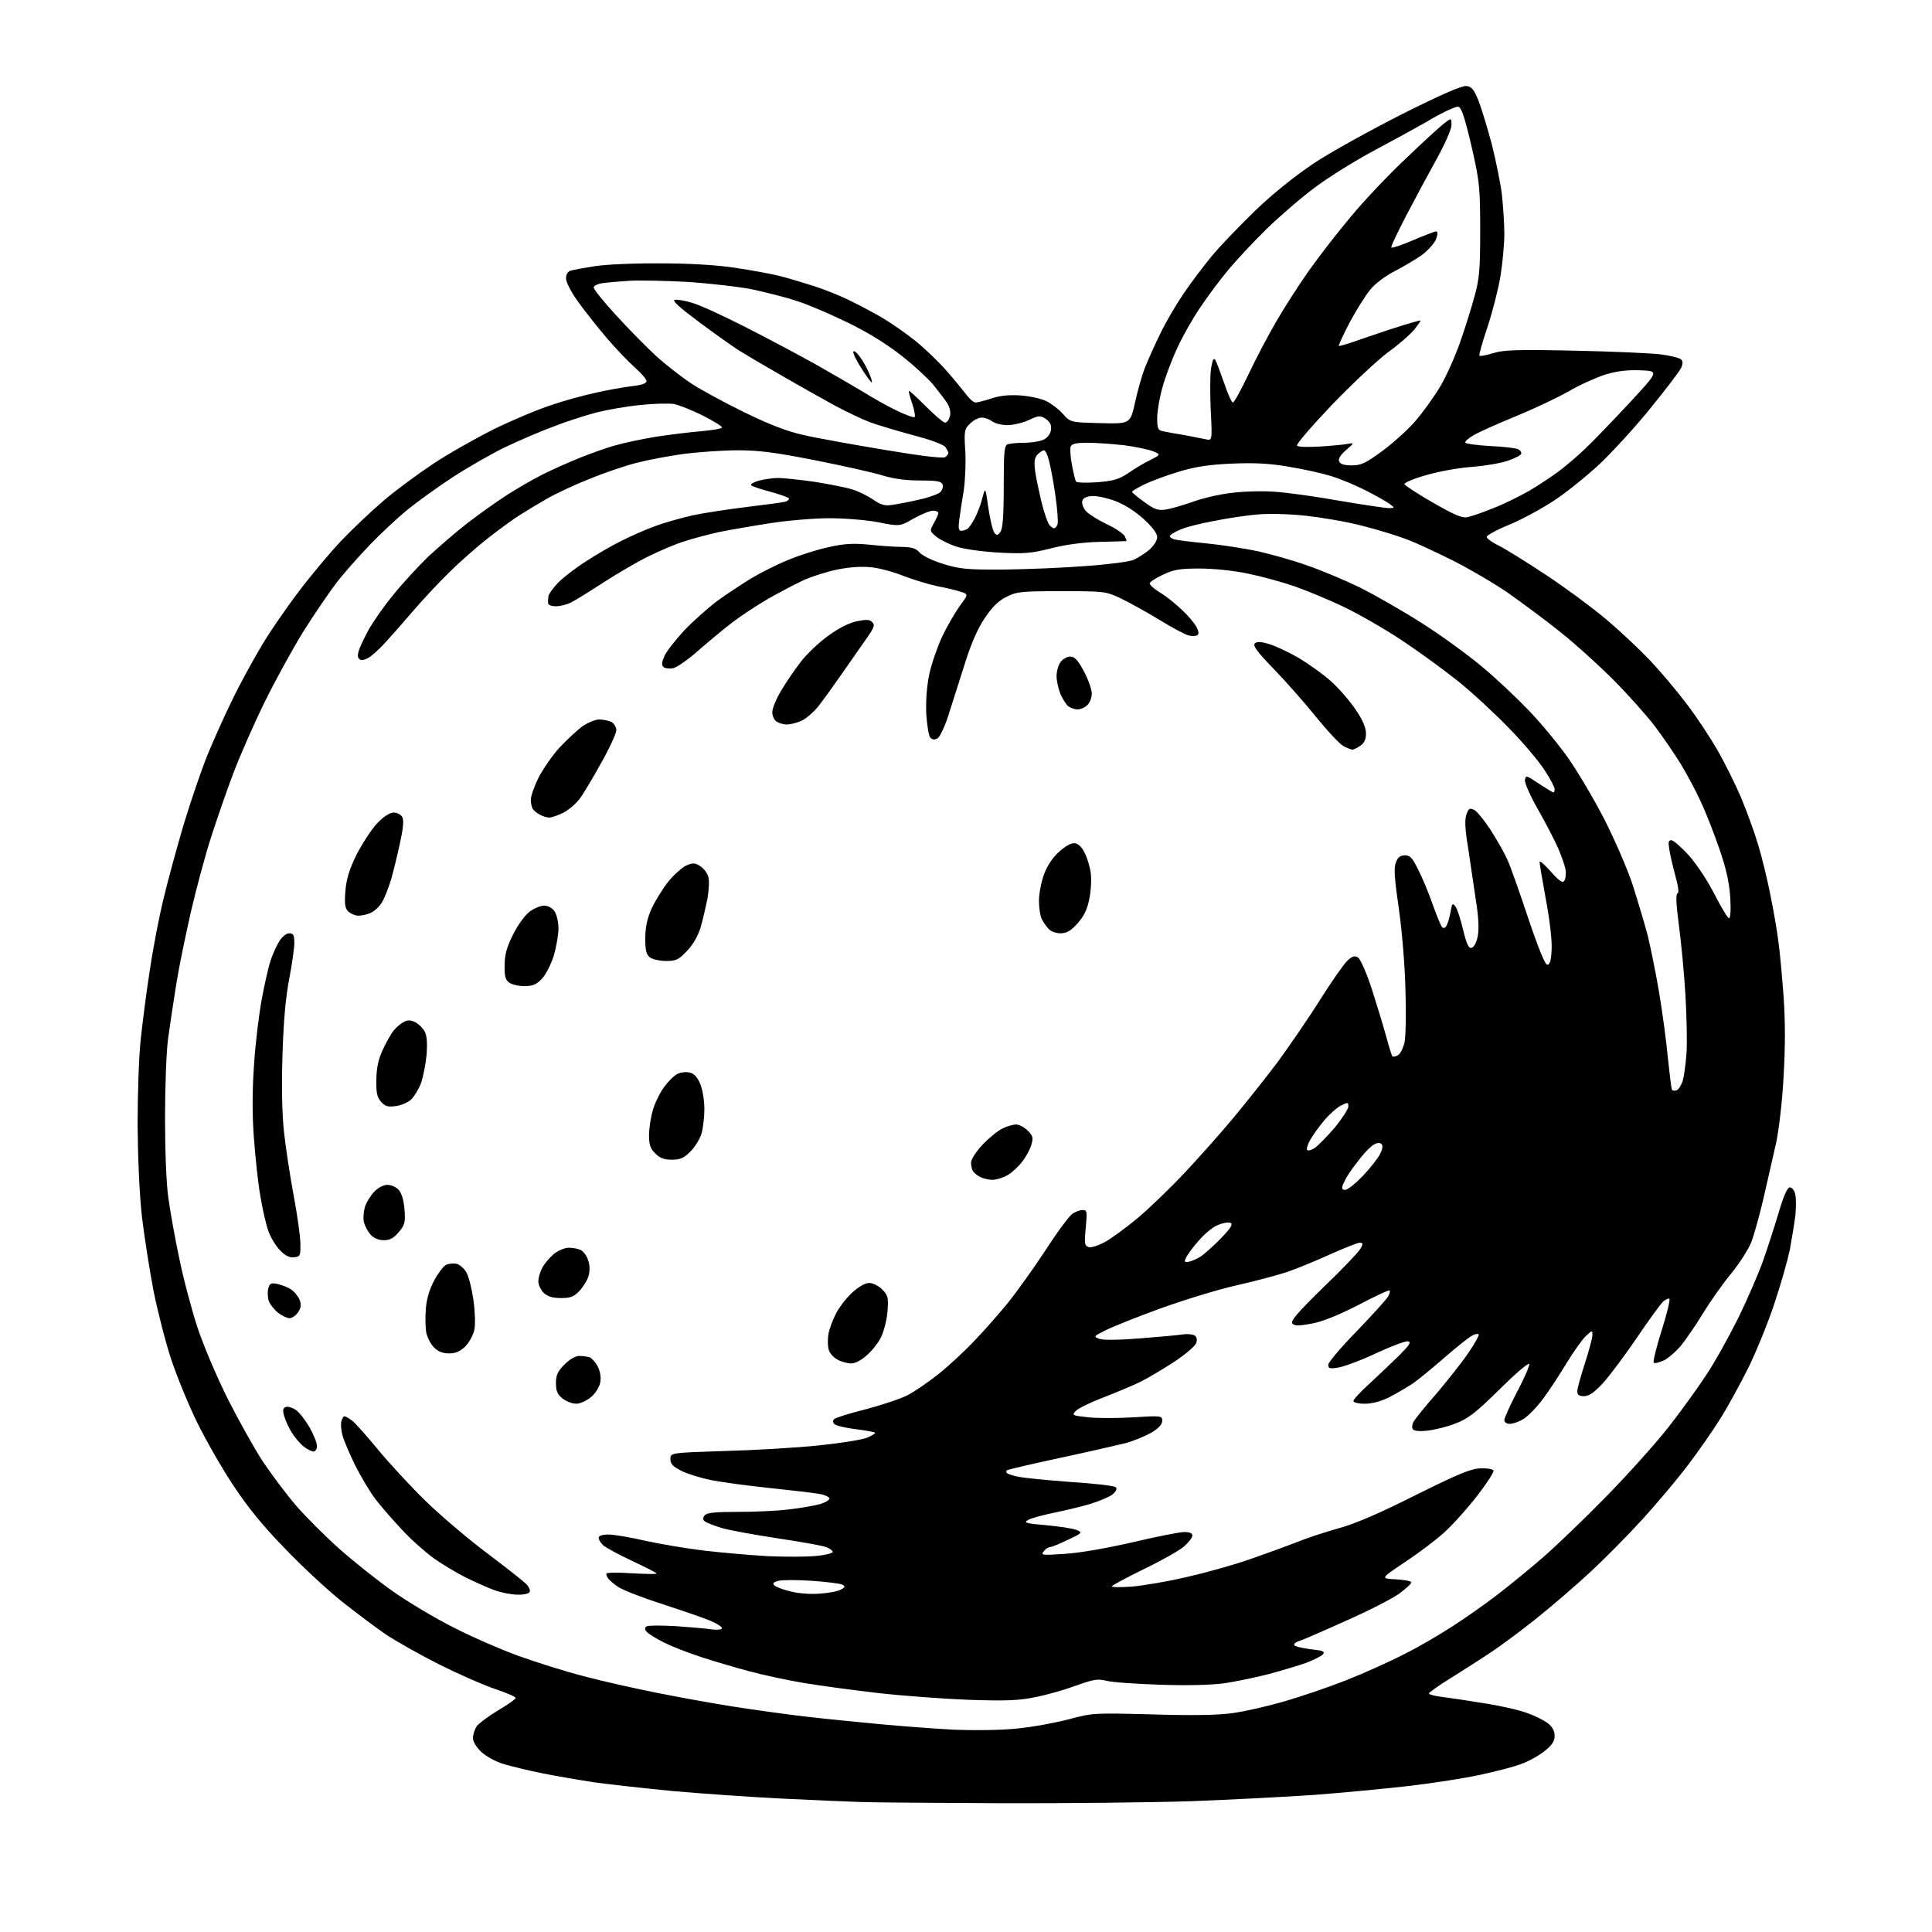 <?xml version="1.0" encoding="UTF-8" standalone="no"?>
<svg 
  version="1.1" 
  xmlns="http://www.w3.org/2000/svg" 
  xmlns:xlink="http://www.w3.org/1999/xlink" 
  xmlns:svg="http://www.w3.org/2000/svg"
  xmlns:rdf="http://www.w3.org/1999/02/22-rdf-syntax-ns#"
  xmlns:cc="http://creativecommons.org/ns#"
  xmlns:dc="http://purl.org/dc/elements/1.1/"
  viewBox="0 0 768 768"
  width="768"
  height="768"
>
<style>svg {background-color: white; }</style>"
<path stroke="none" fill="black" fill-rule="evenodd" d="M397.2,716.8C370.4,716.7 345.4,716.5 341.5,716.3C337.6,716.2 324.1,715.6 311.5,715.0C298.9,714.4 279.2,713.0 267.7,712.0C256.3,710.9 242.1,709.3 236.2,708.5C230.3,707.6 221.0,706.0 215.5,704.9C210.0,703.8 203.1,702.1 200.1,701.2C197.1,700.3 193.1,698.1 191.3,696.4C189.3,694.5 188.0,692.3 188.0,690.9C188.0,689.5 188.7,687.5 189.5,686.2C190.4,685.0 194.2,682.2 198.0,679.9C201.9,677.6 205.0,675.4 205.0,675.0C205.0,674.5 201.3,672.9 196.8,671.4C192.3,669.9 182.3,665.5 174.5,661.6C166.8,657.7 157.3,652.3 153.5,649.8C149.7,647.2 141.8,641.3 136.0,636.7C130.2,632.1 120.0,622.6 113.3,615.6C104.8,606.9 98.5,599.2 92.9,590.7C88.4,584.0 81.9,572.6 78.4,565.5C74.9,558.4 70.3,547.1 68.1,540.5C65.9,533.9 62.8,521.8 61.1,513.5C59.5,505.2 57.4,491.8 56.4,483.5C55.4,474.3 54.8,460.2 54.7,447.0C54.7,435.2 55.2,420.1 55.9,413.5C56.6,406.9 58.2,394.2 59.6,385.4C60.9,376.5 63.4,363.7 65.1,356.9C66.7,350.1 70.3,337.0 73.0,327.8C75.8,318.6 80.0,306.2 82.4,300.3C84.8,294.4 89.2,284.6 92.2,278.5C95.1,272.4 100.2,263.1 103.4,257.7C106.5,252.3 113.2,242.5 118.2,235.9C123.1,229.3 131.0,219.9 135.6,215.0C140.3,210.1 147.8,203.0 152.4,199.1C156.9,195.2 165.6,188.8 171.7,184.7C177.8,180.6 188.8,174.4 196.1,170.7C203.5,167.1 213.7,162.8 218.9,161.1C224.1,159.3 232.2,157.1 236.9,156.1C241.6,155.0 248.1,153.9 251.2,153.5C255.1,153.1 257.0,152.4 257.0,151.5C257.0,150.8 255.0,148.4 252.6,146.3C250.2,144.2 245.1,138.9 241.3,134.5C237.5,130.0 232.3,123.5 229.7,119.8C227.0,116.1 225.0,112.1 225.0,110.7C225.0,109.1 225.7,107.9 226.8,107.6C227.7,107.3 232.1,106.5 236.5,105.8C241.2,105.1 252.2,104.6 263.0,104.7C274.6,104.7 285.6,105.4 292.5,106.5C298.6,107.4 306.2,108.8 309.5,109.6C312.8,110.4 319.1,112.3 323.5,113.7C327.9,115.1 334.6,117.8 338.5,119.8C342.4,121.7 348.2,124.8 351.5,126.8C354.8,128.8 360.4,132.7 364.0,135.6C367.6,138.5 373.0,143.7 376.1,147.2C379.1,150.6 382.7,155.0 384.0,156.7C385.3,158.5 387.0,160.0 387.8,160.0C388.5,160.0 391.4,159.3 394.1,158.4C397.6,157.2 401.2,156.9 405.8,157.2C409.5,157.5 414.1,158.5 416.0,159.5C417.9,160.4 420.9,162.7 422.5,164.5C425.5,167.9 425.5,167.9 437.4,168.2C449.3,168.5 449.3,168.5 451.2,160.0C452.2,155.3 454.0,149.0 455.2,146.0C456.4,143.0 459.1,136.9 461.3,132.5C463.4,128.1 467.5,121.1 470.3,117.0C473.0,112.9 478.2,106.1 481.6,101.9C485.1,97.7 493.0,89.5 499.1,83.6C506.2,76.8 514.7,70.0 522.3,64.9C528.9,60.5 544.7,51.8 557.3,45.4C572.8,37.6 581.1,34.0 582.9,34.2C585.0,34.4 585.9,35.5 587.8,40.2C589.0,43.3 591.3,51.0 593.0,57.3C594.6,63.6 596.4,72.5 597.0,77.1C597.5,81.7 598.0,88.8 598.0,93.0C598.0,97.1 597.3,104.5 596.5,109.5C595.7,114.5 593.4,123.6 591.4,129.7C589.3,135.9 587.8,141.2 588.1,141.4C588.4,141.7 590.8,141.2 593.5,140.4C597.7,139.1 602.8,138.9 626.0,139.4C641.1,139.7 656.6,140.4 660.4,140.9C664.1,141.4 667.7,142.3 668.3,142.9C669.0,143.6 669.0,144.6 668.3,146.2C667.7,147.5 662.5,154.4 656.7,161.5C651.0,168.7 641.9,178.6 636.7,183.7C631.4,188.7 622.9,195.6 617.9,198.9C612.9,202.2 604.8,206.6 599.9,208.6C595.0,210.6 591.0,212.8 591.0,213.4C591.0,214.1 593.1,215.6 595.8,216.9C598.4,218.2 606.8,223.4 614.5,228.5C622.2,233.6 632.8,241.4 638.0,245.8C643.2,250.1 651.1,257.5 655.6,262.2C660.0,266.8 666.8,274.9 670.7,280.1C674.6,285.2 680.1,293.6 682.9,298.5C685.7,303.4 689.8,311.7 692.0,316.8C694.2,322.0 697.3,330.5 698.9,335.8C700.5,341.2 702.7,350.2 703.8,356.0C705.0,361.8 706.4,369.9 706.9,374.0C707.5,378.1 708.4,388.0 709.0,396.0C709.7,406.1 709.7,416.0 709.0,428.0C708.5,437.7 707.1,449.5 706.0,454.5C704.9,459.4 702.7,469.1 701.1,476.0C699.5,482.9 697.3,490.8 696.2,493.7C695.1,496.5 691.5,502.2 688.2,506.2C684.9,510.2 679.9,517.3 677.0,522.0C674.2,526.7 670.2,532.4 668.3,534.8C666.3,537.2 663.2,539.9 661.4,540.8C659.5,541.6 657.7,542.1 657.4,541.7C657.0,541.4 658.4,535.6 660.5,529.0C662.6,522.4 664.0,516.6 663.6,516.3C663.3,516.0 662.2,516.5 661.1,517.4C660.1,518.4 655.3,524.9 650.6,531.9C645.8,538.9 639.8,547.0 637.2,549.8C633.7,553.6 631.6,555.0 629.7,555.0C627.7,555.0 627.0,554.5 627.0,553.0C627.0,551.9 628.4,547.0 630.0,542.0C631.6,537.0 633.0,532.0 633.0,530.8C633.0,528.7 633.0,528.7 630.4,531.1C629.0,532.4 625.6,537.2 622.9,541.6C620.2,546.1 616.0,552.5 613.5,555.9C611.0,559.3 607.5,562.9 605.7,564.0C604.0,565.1 601.5,566.0 600.2,566.0C598.9,566.0 598.0,565.4 598.0,564.5C598.0,563.7 600.3,558.6 603.1,553.2C606.0,547.8 608.1,542.8 607.9,542.2C607.7,541.5 602.3,546.1 596.0,552.4C586.3,561.9 583.5,564.0 578.5,565.9C575.2,567.2 570.2,568.4 567.4,568.7C564.2,569.1 562.0,568.8 561.6,568.1C561.2,567.5 561.3,566.2 561.9,565.2C562.4,564.2 566.5,559.1 571.0,554.0C575.4,548.8 581.2,541.5 583.7,537.8C586.3,534.0 588.1,530.7 587.8,530.4C587.4,530.1 586.2,530.3 585.1,531.0C583.9,531.6 579.1,535.4 574.4,539.5C569.7,543.6 564.0,548.3 561.7,549.9C559.4,551.4 555.2,553.9 552.3,555.4C548.9,557.1 545.4,558.0 542.5,558.0C539.9,558.0 538.0,557.5 538.0,556.9C538.0,556.3 540.8,553.3 544.2,550.2C547.7,547.0 552.9,542.0 556.0,539.0C560.3,534.7 561.1,533.5 559.7,533.2C558.8,533.0 553.1,535.1 547.1,537.9C541.2,540.7 534.4,543.2 532.1,543.6C528.6,544.2 528.0,544.0 528.0,542.5C528.0,541.6 533.1,535.5 539.4,529.1C545.6,522.6 551.3,516.4 551.9,515.2C552.6,513.8 552.7,513.0 552.1,513.0C551.5,513.0 545.7,515.7 539.3,519.1C531.6,523.0 525.3,525.5 521.2,526.2C516.4,527.1 514.7,527.1 513.8,526.2C512.8,525.2 515.6,522.0 526.1,511.7C533.6,504.5 540.3,497.5 540.9,496.2C541.9,494.4 541.8,494.0 540.5,494.0C539.7,494.0 534.4,496.1 528.8,498.6C523.1,501.2 515.5,504.3 511.8,505.6C508.1,506.8 498.9,509.3 491.3,511.0C483.8,512.7 470.2,516.9 461.1,520.2C452.0,523.5 442.3,527.4 439.5,528.8C434.7,531.2 434.6,531.3 437.0,532.2C438.6,532.8 444.7,532.7 453.5,532.0C461.2,531.4 468.9,530.7 470.5,530.4C472.1,530.2 474.1,530.4 474.9,530.9C475.7,531.4 476.0,532.5 475.5,533.9C475.2,535.0 471.2,538.4 466.7,541.4C462.2,544.3 456.2,547.9 453.5,549.2C450.8,550.6 444.2,553.3 438.9,555.4C433.6,557.4 428.5,559.9 427.6,560.9C426.0,562.6 426.2,562.7 432.6,563.4C436.2,563.8 444.3,563.8 450.6,563.4C461.7,562.7 462.0,562.8 462.0,564.8C462.0,566.2 460.6,567.8 457.5,569.6C455.0,571.0 450.4,572.9 447.3,573.7C444.1,574.5 432.3,577.2 421.1,579.6C409.9,582.0 400.5,584.2 400.2,584.5C399.9,584.8 399.9,585.3 400.3,585.6C400.6,585.9 402.6,586.6 404.7,587.0C406.8,587.5 416.1,588.4 425.5,589.1C434.9,589.7 442.9,590.6 443.5,591.2C444.2,591.8 443.7,592.8 442.2,594.1C440.9,595.1 436.8,596.8 433.2,597.9C429.5,599.0 423.0,600.5 418.7,601.4C414.4,602.3 409.9,603.5 408.7,604.2C406.8,605.3 407.6,605.6 416.0,606.3C421.2,606.8 426.6,607.6 428.0,608.2C430.4,609.2 430.3,609.4 424.5,612.1C421.2,613.7 418.0,615.0 417.4,615.0C416.8,615.0 415.6,615.7 414.9,616.7C413.6,618.2 414.2,618.3 423.0,617.7C428.6,617.4 439.7,615.5 450.1,613.1C459.8,610.8 469.1,609.0 470.8,609.0C472.9,609.0 474.0,609.5 474.0,610.4C474.0,611.2 472.5,613.1 470.6,614.8C468.7,616.4 461.5,620.5 454.6,623.8C447.7,627.2 442.0,630.2 442.0,630.6C442.0,631.0 445.6,631.0 450.0,630.7C454.3,630.3 464.1,628.7 471.7,626.9C479.2,625.2 490.4,622.1 496.6,619.9C502.7,617.8 511.2,614.7 515.3,613.1C519.5,611.4 527.1,608.9 532.2,607.5C538.5,605.8 548.3,601.6 562.6,594.4C579.7,585.9 584.7,583.8 588.5,583.7C591.3,583.6 593.5,584.0 593.7,584.6C593.9,585.2 591.0,589.7 587.2,594.6C583.4,599.5 577.7,605.9 574.4,608.9C571.2,611.9 564.0,617.3 558.6,620.9C548.7,627.5 548.7,627.5 554.8,627.8C558.2,628.0 561.0,628.5 561.0,629.0C561.0,629.6 558.9,631.5 556.2,633.5C553.6,635.4 544.1,640.3 535.0,644.3C525.9,648.4 517.5,652.1 516.2,652.4C515.0,652.8 514.2,653.5 514.5,654.0C514.8,654.5 517.8,655.2 521.0,655.6C525.9,656.1 526.8,656.5 525.9,657.6C525.3,658.3 522.4,659.8 519.5,660.9C516.5,662.0 509.8,664.0 504.6,665.4C499.3,666.8 491.4,668.4 486.9,669.1C481.7,669.8 472.5,670.1 461.1,669.7C451.4,669.4 441.8,668.7 439.6,668.1C436.3,667.3 434.6,667.6 427.9,670.0C423.6,671.6 416.3,673.7 411.8,674.6C405.0,676.0 400.2,676.2 385.0,675.7C374.8,675.3 358.6,674.1 349.0,673.0C339.4,671.9 326.1,670.1 319.5,669.0C312.9,667.9 303.2,665.8 298.0,664.4C292.8,663.0 284.2,660.5 279.0,658.8C273.8,657.1 267.0,654.5 263.9,652.9C260.9,651.4 257.8,649.5 257.1,648.7C256.2,647.6 256.2,647.0 257.1,646.5C257.7,646.1 262.8,646.1 268.4,646.4C273.9,646.8 280.4,647.3 282.8,647.7C285.3,648.0 287.0,647.8 287.0,647.2C287.0,646.7 284.9,645.3 282.2,644.2C279.6,643.1 271.1,640.2 263.2,637.6C255.3,635.1 247.4,632.0 245.7,630.8C243.9,629.6 242.2,628.1 241.8,627.5C241.4,627.0 241.0,626.1 241.0,625.6C241.0,625.1 245.2,625.0 251.0,625.4C256.5,625.7 261.0,625.8 261.0,625.5C261.0,625.2 256.6,623.0 251.3,620.5C246.0,618.0 240.8,615.2 239.8,614.3C238.8,613.4 238.0,612.1 238.0,611.3C238.0,610.5 239.3,610.0 241.9,610.0C244.0,610.0 250.6,611.1 256.6,612.5C262.6,613.8 273.1,615.6 280.0,616.4C286.9,617.2 298.2,618.2 305.2,618.6C312.2,618.9 320.9,618.9 324.5,618.5C328.1,618.2 331.0,617.4 331.0,616.9C331.0,616.4 329.8,615.5 328.4,615.0C327.0,614.4 318.3,612.9 309.1,611.5C299.8,610.1 289.9,608.3 286.9,607.4C283.9,606.5 280.9,605.3 280.2,604.8C279.3,604.0 279.3,603.4 280.1,602.4C281.0,601.3 284.3,601.0 293.4,601.0C300.0,601.0 309.2,600.6 313.7,600.0C318.3,599.5 323.8,598.5 326.0,597.9C328.2,597.2 329.9,596.2 329.7,595.6C329.5,595.0 327.8,594.2 325.9,593.9C324.0,593.5 315.4,592.5 306.8,591.6C298.2,590.7 287.6,589.3 283.4,588.5C279.1,587.7 273.6,586.0 271.1,584.8C267.5,583.0 266.5,582.0 266.5,580.0C266.5,577.5 266.5,577.5 288.0,576.8C299.8,576.5 316.6,575.5 325.3,574.6C334.1,573.7 342.8,572.3 344.7,571.5C346.7,570.6 348.1,569.8 347.8,569.5C347.5,569.2 344.0,568.6 340.0,568.1C336.0,567.6 332.3,566.7 331.7,566.1C331.0,565.4 331.0,564.7 331.6,564.1C332.1,563.6 337.7,561.8 344.2,560.2C350.6,558.5 358.1,556.0 360.8,554.6C363.5,553.2 369.1,549.4 373.2,546.1C377.2,542.9 383.7,536.9 387.5,532.8C391.4,528.8 397.2,522.1 400.6,518.0C403.9,513.9 410.6,504.6 415.4,497.3C420.1,490.0 425.0,483.4 426.2,482.6C427.4,481.7 429.3,481.0 430.4,481.0C432.1,481.0 432.2,481.5 431.6,488.0C431.0,494.1 431.1,495.1 432.6,495.7C433.6,496.1 436.2,495.3 438.9,493.9C441.4,492.6 447.3,488.3 452.0,484.4C456.7,480.5 465.3,472.2 471.2,465.9C477.1,459.6 485.8,449.8 490.6,444.0C495.4,438.2 503.3,428.3 508.1,421.9C512.8,415.4 520.4,404.4 524.9,397.2C529.4,390.1 534.2,383.2 535.6,381.9C537.5,380.1 538.5,379.8 539.8,380.6C540.8,381.2 543.2,386.7 545.3,393.1C547.3,399.4 549.9,407.8 551.0,411.9C552.1,416.0 553.2,419.6 553.5,419.9C553.8,420.2 554.9,420.0 555.8,419.4C556.7,418.8 557.8,416.6 558.3,414.4C558.8,412.3 559.0,403.1 558.7,394.0C558.5,384.5 557.4,370.7 556.1,361.5C554.3,349.2 554.0,344.9 554.9,342.8C555.6,340.8 556.7,340.0 558.5,340.0C560.5,340.0 561.5,341.0 563.8,345.8C565.4,348.9 568.0,355.1 569.5,359.5C571.1,363.9 572.7,367.9 573.2,368.5C573.8,369.1 574.4,369.0 575.0,368.0C575.5,367.2 576.2,364.8 576.6,362.6C577.2,359.0 577.4,358.8 578.6,360.4C579.3,361.4 580.7,365.6 581.6,369.6C583.0,375.3 583.8,377.0 584.9,376.8C585.9,376.6 586.9,374.8 587.4,372.3C588.0,369.4 587.8,364.8 586.6,357.3C585.7,351.4 584.3,342.0 583.5,336.4C582.3,329.1 582.2,325.6 583.0,323.6C583.8,321.3 584.3,321.1 586.1,322.0C587.2,322.6 590.1,326.2 592.6,330.0C595.0,333.8 598.0,339.0 599.2,341.7C600.4,344.3 604.1,354.8 607.5,365.0C611.6,377.2 614.2,383.5 615.1,383.5C616.1,383.5 616.6,381.8 616.8,377.4C617.0,373.8 616.0,365.5 614.5,357.5C613.1,349.9 612.0,343.2 612.0,342.6C612.1,342.0 614.1,343.8 616.5,346.5C620.1,350.5 621.2,351.2 621.9,350.0C622.4,349.2 622.6,347.2 622.3,345.5C622.0,343.9 620.6,340.0 619.3,337.0C618.0,334.0 614.4,327.1 611.4,321.8C608.3,316.4 606.0,311.2 606.2,310.0C606.5,308.1 606.8,308.2 611.7,311.5C614.6,313.4 617.2,315.0 617.5,315.0C617.8,315.0 618.0,314.4 618.0,313.7C618.0,312.9 616.2,309.5 613.9,306.0C611.7,302.6 605.3,295.0 599.7,289.3C594.1,283.5 585.0,275.1 579.5,270.7C574.0,266.3 564.1,259.1 557.5,254.7C550.9,250.3 540.5,244.3 534.5,241.4C528.5,238.5 519.5,234.8 514.7,233.1C509.8,231.4 501.4,229.1 496.0,228.0C490.3,226.8 482.3,226.0 476.8,226.0C469.0,226.0 466.6,226.4 462.2,228.5C459.4,229.8 457.0,231.4 457.0,231.9C457.0,232.5 458.9,234.2 461.2,235.6C463.6,237.0 467.4,240.1 469.8,242.4C472.2,244.6 474.8,247.7 475.6,249.2C476.5,251.0 476.7,252.1 475.9,252.5C475.4,252.9 473.8,252.9 472.5,252.6C471.2,252.3 465.9,249.5 460.9,246.4C455.8,243.3 448.9,239.5 445.6,237.9C439.6,235.1 439.2,235.0 422.0,235.0C405.8,235.0 404.1,235.2 400.0,237.3C396.8,238.9 394.4,241.3 391.4,245.8C388.6,249.9 386.0,256.0 383.7,263.3C381.7,269.5 378.9,278.5 377.3,283.4C375.8,288.4 373.7,292.8 372.8,293.4C371.5,294.2 370.7,294.1 369.8,293.2C369.2,292.6 368.5,288.3 368.2,283.8C368.0,278.5 368.4,272.8 369.4,268.0C370.3,263.9 372.6,257.2 374.5,253.1C376.4,249.1 379.6,243.6 381.5,240.9C385.0,236.2 385.0,236.2 381.8,235.2C380.0,234.6 375.8,233.6 372.5,233.0C369.2,232.3 363.3,230.5 359.3,229.0C355.4,227.4 349.5,225.8 346.3,225.5C342.5,225.1 337.9,225.4 332.8,226.4C328.6,227.3 322.5,229.2 319.3,230.7C316.1,232.2 309.8,235.5 305.4,238.0C300.9,240.6 294.4,244.9 291.0,247.5C287.5,250.2 281.5,255.2 277.6,258.6C273.7,262.1 269.2,265.2 267.7,265.6C266.1,265.9 264.3,265.7 263.7,265.1C262.9,264.3 263.1,263.1 264.2,260.6C265.1,258.7 268.6,254.3 272.0,250.6C275.4,247.0 281.2,241.9 284.8,239.1C288.5,236.4 294.6,232.4 298.3,230.1C302.1,227.8 308.8,224.4 313.3,222.6C317.8,220.7 325.1,218.4 329.4,217.5C335.6,216.1 339.1,215.9 345.4,216.5C349.9,217.0 355.8,217.4 358.6,217.4C362.6,217.5 364.2,218.0 365.6,219.7C366.7,220.9 370.8,222.9 375.0,224.2C381.7,226.2 384.3,226.5 399.2,226.4C408.4,226.3 423.0,225.7 431.7,225.0C440.4,224.4 448.8,223.3 450.5,222.6C452.1,221.9 455.0,220.1 456.8,218.6C458.7,216.9 460.0,214.9 460.0,213.5C460.0,212.0 458.1,209.5 454.6,206.3C451.2,203.2 446.9,200.5 443.2,199.1C439.9,197.9 435.7,197.0 433.9,197.2C431.6,197.4 430.4,198.1 430.2,199.3C430.0,200.3 430.7,202.1 431.7,203.2C432.7,204.3 436.3,206.6 439.8,208.3C443.3,209.9 446.5,212.1 447.1,213.1C447.6,214.2 447.9,215.0 447.8,215.1C447.6,215.1 442.8,215.3 437.0,215.4C430.1,215.6 423.5,216.5 417.7,218.0C410.2,219.9 407.2,220.2 397.7,219.7C391.5,219.4 384.0,218.4 380.9,217.5C377.8,216.6 374.0,214.7 372.4,213.5C369.5,211.1 369.5,211.1 371.2,208.0C372.2,206.3 373.0,204.4 373.0,203.9C373.0,203.4 372.0,203.0 370.9,203.0C369.7,203.0 366.3,204.4 363.2,206.1C357.7,209.3 357.7,209.3 349.1,207.6C344.4,206.7 335.6,206.0 329.7,206.0C323.7,206.0 313.1,206.9 306.0,208.0C298.9,209.1 289.8,210.7 285.8,211.5C281.8,212.4 275.6,214.0 272.0,215.2C268.4,216.3 261.9,219.1 257.5,221.3C253.2,223.4 245.2,228.1 239.8,231.6C234.4,235.1 228.6,238.7 227.0,239.5C225.4,240.3 222.7,241.0 221.0,241.0C219.3,241.0 217.9,240.5 217.9,239.8C217.8,239.1 217.9,237.8 218.0,237.0C218.1,236.2 219.8,233.8 221.8,231.7C223.8,229.6 228.9,225.7 233.0,223.1C237.1,220.4 243.4,216.8 247.0,215.0C250.6,213.2 256.4,210.6 260.0,209.3C263.6,207.9 270.4,206.0 275.1,204.9C279.8,203.9 289.7,202.4 297.1,201.5C304.5,200.6 311.3,199.7 312.3,199.4C313.2,199.1 313.8,198.5 313.6,198.1C313.3,197.7 310.0,196.5 306.3,195.5C302.6,194.5 299.1,193.4 298.6,192.9C298.2,192.5 299.5,191.7 301.6,191.1C303.8,190.5 307.2,190.0 309.4,190.0C311.5,190.0 317.9,190.7 323.6,191.5C329.3,192.4 336.0,193.7 338.6,194.5C341.1,195.2 344.9,197.1 347.1,198.6C350.2,200.7 351.7,201.2 354.7,200.7C356.8,200.4 361.6,199.5 365.4,198.6C369.2,197.8 373.0,196.4 373.8,195.6C374.6,194.8 375.0,193.4 374.7,192.6C374.2,191.3 372.4,191.0 365.6,191.0C360.0,191.0 355.1,190.3 350.8,189.0C347.4,187.9 335.3,185.2 324.2,183.0C308.0,179.8 301.6,179.0 293.2,179.0C287.3,179.0 277.8,179.7 272.0,180.4C266.2,181.2 257.6,182.8 253.0,184.0C248.3,185.2 239.8,188.1 234.0,190.5C228.2,192.8 220.8,196.3 217.5,198.2C214.2,200.1 209.5,202.9 207.0,204.5C204.5,206.0 198.9,210.1 194.4,213.6C190.0,217.0 182.7,223.4 178.4,227.7C174.0,232.0 167.6,238.9 164.1,243.0C160.6,247.1 156.0,252.3 154.0,254.5C152.0,256.8 149.1,259.6 147.6,260.7C146.1,261.9 144.2,262.6 143.4,262.3C142.3,261.9 142.0,261.0 142.5,259.1C142.8,257.7 144.7,253.7 146.5,250.4C148.4,247.0 152.8,240.7 156.4,236.4C159.9,232.0 166.1,225.3 170.1,221.4C174.2,217.6 181.3,211.4 186.0,207.8C190.7,204.2 197.7,199.2 201.5,196.8C205.3,194.3 211.8,190.6 215.7,188.6C219.7,186.6 226.5,183.6 230.7,181.9C235.0,180.2 241.3,177.9 244.8,177.0C248.2,176.0 255.4,174.5 260.8,173.6C266.1,172.8 274.2,171.8 278.8,171.4C283.3,171.0 287.0,170.4 287.0,169.9C287.0,169.4 283.5,167.3 279.2,165.1C275.0,163.0 269.9,161.0 267.9,160.6C266.0,160.3 260.0,160.4 254.6,161.0C249.2,161.5 241.3,162.9 237.0,164.0C232.7,165.1 225.0,167.6 219.9,169.6C214.7,171.5 206.0,175.3 200.5,177.9C195.0,180.6 185.6,186.0 179.5,190.0C173.4,194.0 165.3,199.9 161.5,203.0C157.7,206.2 151.1,212.3 147.0,216.6C142.8,221.0 137.0,227.5 134.1,231.2C131.2,235.0 125.2,243.7 120.8,250.7C116.4,257.8 109.3,270.7 105.0,279.5C100.7,288.3 95.2,300.9 92.7,307.5C90.2,314.1 86.3,325.4 84.0,332.5C81.7,339.6 78.1,352.9 76.0,362.0C73.9,371.1 71.2,384.1 70.1,391.0C69.0,397.9 67.5,407.8 66.8,413.0C66.1,418.2 65.6,432.4 65.6,444.5C65.6,457.2 66.1,470.5 66.9,476.0C67.6,481.2 69.5,492.0 71.2,499.9C72.8,507.9 76.1,520.3 78.4,527.4C80.8,534.7 86.2,547.4 90.5,556.0C94.8,564.5 101.1,575.8 104.5,581.0C108.0,586.2 113.9,594.1 117.7,598.5C121.5,602.9 129.2,610.6 134.8,615.6C140.4,620.6 150.1,628.3 156.2,632.6C162.3,636.9 173.2,643.4 180.4,647.0C187.6,650.7 199.1,655.7 206.0,658.2C212.9,660.7 224.6,664.4 232.0,666.3C239.4,668.3 252.5,671.2 261.0,672.9C269.5,674.6 283.2,677.1 291.5,678.4C299.8,679.7 312.8,681.5 320.5,682.4C328.2,683.3 341.5,684.6 350.0,685.4C358.5,686.2 371.8,687.2 379.5,687.6C387.7,687.9 398.0,687.8 404.5,687.1C410.6,686.5 419.8,684.8 425.0,683.4C434.4,680.9 434.9,680.9 458.0,681.5C474.1,682.0 484.2,681.8 489.9,681.0C494.5,680.4 503.7,678.3 510.3,676.4C516.9,674.5 528.1,670.7 535.2,667.9C542.3,665.1 552.7,660.4 558.3,657.5C563.9,654.7 572.5,649.7 577.5,646.4C582.5,643.2 590.3,637.7 595.0,634.1C599.7,630.5 607.8,623.9 613.0,619.4C618.2,614.9 629.7,603.9 638.5,594.9C647.3,585.9 658.4,573.5 663.1,567.5C667.8,561.5 674.5,552.3 677.9,547.1C681.4,542.0 687.2,531.5 691.0,523.9C694.7,516.3 699.1,506.1 700.8,501.3C702.5,496.5 705.3,487.9 707.0,482.2C709.0,475.4 710.5,472.0 711.5,472.0C712.3,472.0 713.3,473.2 713.6,474.6C714.0,476.0 714.0,479.8 713.7,483.0C713.3,486.2 712.3,492.4 711.5,496.7C710.6,501.0 707.9,510.6 705.4,518.0C703.0,525.4 698.3,536.9 695.1,543.5C691.8,550.1 686.8,559.3 683.8,564.0C680.9,568.7 675.2,576.8 671.3,582.0C667.4,587.2 659.3,596.9 653.3,603.5C647.3,610.1 637.8,619.7 632.3,624.8C626.8,629.9 617.3,638.1 611.2,643.0C605.1,647.9 596.8,654.1 592.8,656.7C588.8,659.4 581.6,664.0 576.8,667.0C571.9,670.0 568.0,672.8 568.0,673.2C568.0,673.6 570.1,674.1 572.8,674.5C575.4,674.8 582.9,675.9 589.5,677.0C596.2,678.0 604.1,679.8 607.2,681.0C610.3,682.1 614.0,684.0 615.4,685.1C617.1,686.5 618.0,688.1 618.0,690.0C618.0,692.1 617.0,693.7 614.2,695.9C612.2,697.6 608.0,700.0 605.0,701.1C602.0,702.3 594.5,704.2 588.5,705.5C582.5,706.8 569.9,708.8 560.5,709.9C551.1,711.0 534.0,712.6 522.5,713.5C510.9,714.3 489.0,715.4 473.7,716.0C458.4,716.5 424.0,716.9 397.2,716.8zM205.7,633.9C203.4,633.9 199.2,633.1 196.5,632.1C193.8,631.1 188.6,628.8 185.0,627.0C181.4,625.2 175.8,621.8 172.5,619.5C169.2,617.1 163.5,612.1 160.0,608.3C156.4,604.5 151.6,599.0 149.3,596.0C147.0,593.0 143.4,586.9 141.2,582.5C139.0,578.1 136.8,572.8 136.2,570.8C135.6,568.7 135.4,566.1 135.7,565.0C136.0,563.9 136.5,563.0 136.9,563.0C137.3,563.0 138.6,563.7 139.8,564.6C141.0,565.4 145.5,570.5 149.9,575.8C154.2,581.1 162.9,590.5 169.1,596.6C175.4,602.7 186.6,612.2 194.0,617.7C201.4,623.3 208.3,628.7 209.3,629.8C210.4,631.0 210.9,632.4 210.5,632.9C210.2,633.5 208.0,634.0 205.7,633.9zM325.7,633.5C329.2,633.3 333.0,632.6 334.2,631.9C336.0,631.0 336.1,630.6 334.8,629.9C334.0,629.5 328.6,628.8 322.8,628.4C317.0,628.0 311.0,628.0 309.5,628.4C307.5,628.9 307.0,629.4 307.8,630.2C308.4,630.8 311.2,631.9 314.2,632.6C317.2,633.4 322.2,633.8 325.7,633.5zM124.6,577.0C123.9,577.0 122.1,576.1 120.7,575.0C119.3,573.9 117.2,571.4 116.0,569.5C114.8,567.6 113.5,564.7 113.0,563.0C112.3,560.6 112.4,559.8 113.6,559.3C114.4,559.0 116.1,559.5 117.5,560.4C118.9,561.3 121.3,564.4 123.0,567.3C124.6,570.1 126.0,573.5 126.0,574.8C126.0,576.0 125.4,577.0 124.6,577.0zM229.1,558.0C227.5,558.0 225.1,557.1 223.6,555.9C221.6,554.3 221.0,553.0 221.0,549.8C221.0,546.6 221.7,545.1 224.4,542.4C226.5,540.3 228.8,539.0 230.3,539.0C231.7,539.0 233.6,539.3 234.5,539.6C235.3,540.0 236.8,541.6 237.6,543.2C238.6,545.2 239.0,547.4 238.6,549.6C238.2,551.5 236.7,553.9 234.9,555.4C233.2,556.8 230.6,558.0 229.1,558.0zM338.2,542.0C336.7,541.9 334.3,541.3 332.8,540.4C331.3,539.6 329.7,537.8 329.4,536.4C329.0,535.0 329.0,532.3 329.3,530.4C329.6,528.5 330.9,524.9 332.2,522.4C333.4,519.9 336.3,516.1 338.7,513.9C341.3,511.5 343.9,510.0 345.5,510.0C347.0,510.0 349.2,511.1 350.7,512.6C353.0,514.9 353.2,515.7 352.8,521.4C352.5,524.8 351.3,529.4 350.2,531.6C349.1,533.9 346.5,537.1 344.5,538.8C342.3,540.8 339.9,542.0 338.2,542.0zM178.5,538.0C176.0,538.0 174.2,537.3 172.5,535.6C171.2,534.3 169.8,531.6 169.4,529.5C169.1,527.5 169.0,523.2 169.3,520.0C169.6,516.3 170.8,512.3 172.6,509.0C174.1,506.2 176.2,503.4 177.3,502.8C178.3,502.3 180.3,502.1 181.6,502.4C182.9,502.8 184.7,504.4 185.5,506.0C186.4,507.7 187.6,512.5 188.2,516.8C188.8,521.0 189.0,526.3 188.6,528.4C188.2,530.6 186.6,533.5 185.0,535.2C182.9,537.2 181.2,538.0 178.5,538.0zM115.1,524.0C114.1,524.0 112.1,523.0 110.6,521.9C109.1,520.7 107.4,518.6 106.9,517.3C106.4,516.0 106.3,513.7 106.6,512.3C107.2,510.1 107.7,509.9 110.3,510.4C112.0,510.8 114.5,511.7 115.7,512.6C117.0,513.4 118.5,515.3 119.1,516.7C119.8,518.6 119.7,519.9 118.5,521.6C117.7,522.9 116.1,524.0 115.1,524.0zM223.0,516.0C219.7,516.0 217.7,515.4 216.2,514.0C215.0,512.8 214.0,510.8 214.0,509.4C214.0,508.0 214.7,505.6 215.5,504.1C216.3,502.5 218.3,500.1 220.0,498.6C221.9,497.1 224.4,496.0 226.1,496.0C227.8,496.0 230.0,496.4 231.0,497.0C232.0,497.5 233.3,499.3 233.8,501.0C234.5,502.9 234.5,505.1 234.0,507.1C233.5,508.9 231.8,511.6 230.3,513.2C228.1,515.5 226.8,516.0 223.0,516.0zM473.2,501.4C474.5,501.0 476.4,500.1 477.4,499.4C478.5,498.7 481.3,496.2 483.7,493.9C486.1,491.6 488.5,488.9 489.1,487.9C489.9,486.3 489.7,486.0 488.0,486.0C486.8,486.0 484.7,486.6 483.2,487.4C481.7,488.2 479.1,490.3 477.4,492.2C475.7,494.0 473.6,496.6 472.7,498.0C471.7,499.3 471.0,500.8 471.0,501.3C471.0,501.8 472.0,501.8 473.2,501.4zM116.9,499.8C115.1,500.0 113.4,499.2 111.2,496.9C109.5,495.1 107.4,491.6 106.6,489.1C105.7,486.6 104.3,480.4 103.5,475.5C102.6,470.6 101.5,460.0 100.9,452.0C100.2,442.2 100.3,432.8 101.0,423.0C101.5,415.0 102.9,403.6 104.0,397.5C105.1,391.4 106.7,384.5 107.5,382.0C108.3,379.5 109.9,376.0 111.0,374.2C112.2,372.3 113.8,371.0 115.0,371.0C116.6,371.0 117.0,371.7 117.0,374.8C117.0,376.8 116.1,383.2 115.0,389.0C113.6,396.0 112.7,405.9 112.3,419.1C111.9,431.6 112.1,442.7 112.9,450.1C113.6,456.3 115.3,467.6 116.7,475.0C118.1,482.4 119.3,491.0 119.4,494.0C119.5,499.2 119.4,499.5 116.9,499.8zM152.6,493.0C150.5,493.0 148.6,492.2 147.3,490.8C146.2,489.5 145.0,487.3 144.7,485.9C144.3,484.5 144.5,481.8 145.0,480.0C145.5,478.2 147.2,475.4 148.7,473.8C150.3,472.1 152.4,471.0 154.0,471.0C155.5,471.0 157.5,471.9 158.5,473.0C159.7,474.4 160.5,477.1 160.8,480.8C161.2,486.0 160.9,487.0 158.5,489.8C156.5,492.2 155.0,493.0 152.6,493.0zM534.7,473.0C535.7,473.0 538.8,470.5 541.8,467.4C544.7,464.3 547.8,460.4 548.6,458.7C549.6,456.8 549.8,455.4 549.2,454.8C548.6,454.2 547.5,454.2 546.3,454.9C545.2,455.4 542.8,457.8 540.9,460.2C539.0,462.6 536.7,465.6 535.9,467.0C535.0,468.4 534.1,470.3 533.7,471.2C533.3,472.5 533.6,473.0 534.7,473.0zM394.5,469.0C392.9,469.0 390.6,468.4 389.5,467.8C388.4,467.2 387.2,466.2 386.8,465.6C386.4,465.0 386.0,463.5 386.0,462.2C386.0,460.9 387.9,457.9 390.6,455.0C393.1,452.4 396.6,449.5 398.5,448.6C400.3,447.7 402.8,447.0 403.9,447.0C405.1,447.0 407.2,448.1 408.5,449.4C410.6,451.5 410.8,452.3 410.0,455.0C409.5,456.8 407.9,459.8 406.4,461.7C405.0,463.6 402.4,466.0 400.6,467.1C398.9,468.1 396.1,469.0 394.5,469.0zM267.1,461.0C264.0,461.0 262.3,460.4 260.5,458.5C258.5,456.6 258.0,455.1 258.0,451.2C258.0,448.6 258.7,444.1 259.5,441.3C260.3,438.6 262.3,434.4 264.0,432.1C265.7,429.8 268.1,427.4 269.5,426.8C270.8,426.2 273.0,426.0 274.3,426.4C276.0,426.8 277.3,428.3 278.4,431.0C279.3,433.2 280.0,437.6 280.0,440.8C280.0,443.9 279.5,448.3 278.9,450.5C278.3,452.6 276.3,455.9 274.5,457.7C271.8,460.4 270.4,461.0 267.1,461.0zM522.7,456.3C524.1,455.3 527.7,451.6 530.7,448.1C533.6,444.5 536.0,440.8 536.0,439.8C536.0,438.1 535.8,438.1 533.0,439.5C531.4,440.3 528.4,443.0 526.3,445.5C524.2,448.0 521.7,451.5 520.8,453.2C519.8,454.9 519.3,456.7 519.6,457.1C519.9,457.6 521.3,457.2 522.7,456.3zM157.3,439.7C154.2,440.1 153.1,439.8 151.5,438.0C149.9,436.2 149.5,434.5 149.6,429.1C149.7,424.3 150.4,421.0 152.3,417.0C153.7,414.0 155.7,410.5 156.7,409.4C157.7,408.2 159.4,406.8 160.6,406.2C162.0,405.4 163.3,405.5 165.0,406.3C166.4,407.0 168.1,408.7 168.8,410.0C169.7,411.7 169.9,414.6 169.6,419.0C169.3,422.6 168.3,427.6 167.5,430.2C166.6,432.7 164.8,435.7 163.5,437.0C162.3,438.2 159.5,439.4 157.3,439.7zM666.5,433.4C667.3,433.1 668.3,431.4 668.9,429.7C669.4,427.9 670.1,423.1 670.4,418.9C670.7,414.7 670.5,404.3 670.0,395.7C669.5,387.2 668.3,374.6 667.4,367.9C666.3,359.5 666.1,355.5 666.8,355.2C667.5,355.0 667.2,352.6 666.0,348.2C665.0,344.5 663.9,339.8 663.6,337.8C663.1,334.8 663.2,334.0 664.4,334.0C665.2,334.0 668.4,336.8 671.5,340.2C674.7,343.9 679.0,350.4 681.7,355.8C684.3,360.8 686.8,365.0 687.3,365.0C687.9,365.0 688.1,361.7 687.8,356.7C687.4,350.8 686.2,345.3 683.5,337.5C681.4,331.4 678.1,322.9 676.0,318.5C674.0,314.1 670.4,307.4 668.0,303.5C665.7,299.7 661.0,292.9 657.7,288.5C654.3,284.1 646.9,275.8 641.1,270.0C635.3,264.2 625.9,255.7 620.2,251.2C614.5,246.6 605.0,239.6 599.2,235.5C593.3,231.5 583.5,225.8 577.5,222.8C571.5,219.8 563.4,216.0 559.5,214.5C555.6,213.0 547.5,210.5 541.5,209.0C535.5,207.4 525.3,205.7 519.0,205.0C512.6,204.3 504.2,204.1 500.0,204.5C495.9,204.8 488.0,206.0 482.5,207.1C477.0,208.1 470.8,209.7 468.8,210.7C466.7,211.6 465.0,212.7 465.0,213.1C465.0,213.5 465.8,214.1 466.8,214.4C467.7,214.7 473.4,215.4 479.5,216.0C485.6,216.6 494.7,218.0 499.9,219.1C505.1,220.3 513.9,222.7 519.4,224.7C525.0,226.6 534.5,230.6 540.5,233.5C546.5,236.5 557.7,242.9 565.2,247.7C572.8,252.5 583.5,260.3 589.1,265.0C594.7,269.6 603.1,277.6 607.9,282.6C612.7,287.6 619.6,296.0 623.2,301.1C626.9,306.3 633.3,317.1 637.5,325.2C641.7,333.4 646.8,345.1 649.0,351.7C651.1,358.3 653.8,367.4 655.0,371.9C656.1,376.5 658.2,386.6 659.5,394.4C660.8,402.1 662.4,413.9 663.0,420.5C663.7,427.1 664.4,432.8 664.6,433.2C664.9,433.6 665.7,433.7 666.5,433.4zM208.5,392.0C206.2,392.0 203.5,391.4 202.4,390.6C200.9,389.5 200.5,388.0 200.6,383.7C200.6,379.6 201.4,376.6 203.9,371.6C205.7,367.9 208.6,363.9 210.4,362.5C212.2,361.1 214.9,360.0 216.3,360.0C217.8,360.0 219.5,360.9 220.4,362.2C221.3,363.5 222.0,366.5 222.0,369.1C222.0,371.7 221.1,376.6 220.1,380.0C219.0,383.5 216.9,387.5 215.4,389.1C213.2,391.4 211.7,392.0 208.5,392.0zM264.8,382.0C262.4,382.0 259.5,381.4 258.4,380.6C256.9,379.4 256.5,378.0 256.5,372.8C256.6,368.2 257.3,365.0 259.1,361.0C260.5,358.0 263.5,353.2 265.7,350.4C268.0,347.6 271.2,344.8 272.9,344.0C275.5,342.9 276.4,343.0 278.5,344.4C279.8,345.3 281.3,347.2 281.6,348.7C282.0,350.1 281.8,354.0 281.2,357.4C280.5,360.8 279.3,365.9 278.5,368.7C277.5,372.0 275.5,375.5 273.1,378.0C269.8,381.5 268.8,382.0 264.8,382.0zM421.5,371.0C419.7,371.0 417.6,370.2 416.8,369.2C415.9,368.3 414.7,366.5 414.1,365.3C413.5,364.1 413.0,360.9 413.0,358.1C413.0,355.3 413.9,350.6 415.0,347.6C416.3,344.1 418.5,340.8 421.1,338.5C423.7,336.2 425.9,335.0 427.3,335.2C428.7,335.4 430.2,336.9 431.2,339.1C432.2,341.0 433.3,344.7 433.6,347.1C433.9,349.6 433.7,354.2 433.0,357.4C432.2,361.6 430.8,364.3 428.3,367.1C425.6,370.1 424.0,371.0 421.5,371.0zM142.5,364.0C141.2,364.0 139.4,363.2 138.4,362.3C137.1,360.9 136.9,359.4 137.3,354.2C137.7,349.4 138.8,345.7 141.8,339.6C144.1,335.2 147.7,329.6 150.0,327.2C152.6,324.5 155.0,323.0 156.5,323.0C157.8,323.0 159.4,323.8 159.9,324.8C160.6,326.1 160.3,329.2 159.0,335.1C158.0,339.8 156.4,346.3 155.5,349.5C154.5,352.8 152.9,356.9 151.9,358.6C150.9,360.3 148.9,362.2 147.5,362.8C146.1,363.5 143.8,364.0 142.5,364.0zM218.3,325.0C217.3,325.0 215.6,324.4 214.5,323.8C213.4,323.2 212.2,322.2 211.8,321.6C211.4,321.0 211.0,319.3 211.0,317.9C211.0,316.5 212.4,312.5 214.1,309.1C215.8,305.8 219.5,300.4 222.3,297.3C225.2,294.2 229.3,290.4 231.4,288.8C233.6,287.3 236.6,286.0 238.2,286.0C239.8,286.0 242.0,286.5 243.1,287.0C244.1,287.6 245.0,289.1 245.0,290.3C245.0,291.5 242.3,297.4 238.9,303.4C235.6,309.4 231.7,315.9 230.3,317.7C228.8,319.6 226.0,322.0 223.9,323.1C221.8,324.1 219.3,325.0 218.3,325.0zM537.5,298.0C537.0,297.9 535.3,297.3 533.9,296.5C532.5,295.7 527.8,290.7 523.4,285.3C519.1,279.9 511.5,271.3 506.6,266.2C500.0,259.4 497.9,256.7 498.8,255.8C499.6,255.0 501.1,255.0 504.4,256.0C506.9,256.7 512.2,259.2 516.2,261.5C520.2,263.9 526.1,268.1 529.2,270.9C532.3,273.7 536.7,278.8 538.9,282.1C541.7,286.2 543.0,289.3 543.0,291.6C543.0,293.9 542.3,295.4 540.8,296.4C539.6,297.3 538.1,298.0 537.5,298.0zM312.8,288.0C311.5,288.0 309.7,287.5 308.8,286.9C307.8,286.3 307.0,284.7 307.0,283.1C307.0,281.6 308.6,277.7 310.6,274.4C312.5,271.2 316.0,266.1 318.3,263.1C320.6,260.1 325.4,255.5 329.0,252.9C333.2,249.8 337.3,247.7 340.4,247.0C344.4,246.2 345.7,246.2 346.7,247.3C347.9,248.4 347.5,249.4 344.6,253.6C342.7,256.3 338.3,262.6 334.9,267.5C331.5,272.4 327.1,278.5 325.2,280.9C323.2,283.3 320.2,285.9 318.4,286.6C316.6,287.4 314.0,288.0 312.8,288.0zM428.4,282.0C427.3,282.0 425.6,281.4 424.7,280.8C423.8,280.1 422.4,277.8 421.5,275.8C420.7,273.7 420.0,270.6 420.0,268.8C420.0,266.9 420.7,264.4 421.6,263.2C422.4,262.0 424.2,261.0 425.4,261.0C427.2,261.0 428.4,262.3 430.9,266.9C432.6,270.1 434.0,274.1 434.0,275.7C434.0,277.4 433.2,279.4 432.2,280.3C431.2,281.3 429.5,282.0 428.4,282.0zM397.7,211.4C398.6,210.1 399.0,205.1 399.0,193.4C399.0,179.6 399.2,177.1 400.6,176.6C401.5,176.3 404.5,176.0 407.3,176.0C410.2,176.0 413.6,175.4 415.0,174.7C416.5,173.9 417.6,172.4 417.8,170.8C418.0,168.9 417.4,167.7 415.7,166.5C413.5,165.1 413.0,165.1 408.9,167.0C406.5,168.1 402.7,169.0 400.4,169.0C398.2,169.0 395.5,168.3 394.4,167.5C393.4,166.7 391.5,166.0 390.2,166.0C388.9,166.0 386.9,167.1 385.6,168.4C383.4,170.5 383.2,171.3 383.7,179.1C384.0,183.7 383.7,190.9 383.1,195.0C382.4,199.1 381.6,204.4 381.3,206.8C380.9,210.0 381.1,211.0 382.1,211.0C382.9,211.0 384.0,210.6 384.6,210.2C385.2,209.8 386.5,207.9 387.5,206.0C388.5,204.1 389.9,200.5 390.5,198.0C391.7,193.5 391.7,193.5 392.9,202.0C393.6,206.7 394.7,211.1 395.3,211.8C396.2,212.9 396.6,212.9 397.7,211.4zM419.0,210.0C419.4,210.0 420.1,209.3 420.4,208.4C420.7,207.5 420.3,202.2 419.5,196.7C418.7,191.1 417.5,184.8 416.9,182.8C416.4,180.7 415.5,179.0 415.0,179.0C414.5,179.0 413.4,179.7 412.5,180.6C411.2,182.0 411.0,183.3 411.5,187.4C411.9,190.2 413.1,195.8 414.1,199.9C415.1,204.0 416.5,207.9 417.1,208.6C417.7,209.4 418.6,210.0 419.0,210.0zM583.3,205.6C584.8,205.3 589.5,203.7 593.6,202.0C597.8,200.4 604.2,197.2 607.9,195.1C611.6,192.9 616.9,189.4 619.7,187.3C622.5,185.2 627.2,181.2 630.1,178.4C633.1,175.6 640.9,167.5 647.5,160.4C659.5,147.5 659.5,147.5 652.1,147.2C646.8,147.0 642.8,147.5 638.1,148.9C634.5,150.1 627.9,153.0 623.5,155.6C619.1,158.1 609.6,162.6 602.5,165.5C595.4,168.4 587.8,171.8 585.8,173.0C583.7,174.2 582.2,175.5 582.5,176.0C582.7,176.4 587.1,177.0 592.2,177.3C597.3,177.5 602.3,178.1 603.3,178.5C604.3,178.9 604.9,179.8 604.7,180.4C604.5,181.0 602.0,182.3 599.2,183.2C596.3,184.2 590.0,185.2 585.2,185.6C580.4,185.9 572.3,187.3 567.2,188.8C562.1,190.2 558.1,191.9 558.3,192.5C558.5,193.0 563.5,196.3 569.6,199.8C578.0,204.6 581.1,206.0 583.3,205.6zM463.0,202.6C464.9,202.4 469.8,201.0 473.8,199.6C477.8,198.1 485.0,196.4 489.8,195.9C494.6,195.3 502.3,195.1 507.0,195.5C511.7,195.8 523.2,197.4 532.7,199.1C542.1,200.7 550.9,202.0 552.2,202.0C554.5,201.9 554.5,201.9 552.5,200.4C551.4,199.5 547.1,197.1 543.0,195.0C538.9,192.9 532.6,190.3 529.0,189.2C525.4,188.1 517.8,186.4 512.1,185.5C504.5,184.2 498.6,183.9 489.6,184.3C480.6,184.7 475.2,185.5 468.6,187.5C463.6,189.0 457.5,191.3 454.8,192.6C452.2,193.9 450.0,195.2 450.0,195.5C450.0,195.8 452.1,197.6 454.8,199.5C458.6,202.3 460.2,203.0 463.0,202.6zM436.2,191.7C442.6,191.2 444.8,190.5 448.3,188.2C450.6,186.6 454.5,184.2 457.0,183.0C461.5,180.7 461.5,180.7 458.4,179.4C456.6,178.7 451.5,177.6 446.9,177.0C442.3,176.5 435.8,176.0 432.4,176.0C427.8,176.0 426.1,176.4 425.6,177.5C425.3,178.3 425.5,181.6 426.1,184.7C426.7,187.9 427.4,190.9 427.7,191.4C428.0,191.9 431.8,192.0 436.2,191.7zM537.3,185.0C541.0,185.0 542.8,184.2 549.6,179.2C553.9,176.0 559.8,170.7 562.6,167.4C565.4,164.2 569.8,158.1 572.3,154.0C574.8,149.9 578.4,141.8 580.4,136.1C582.4,130.4 585.0,122.1 586.2,117.6C588.1,110.6 588.4,107.0 588.4,91.5C588.4,75.5 588.1,72.1 585.6,61.0C584.1,54.1 582.2,47.0 581.5,45.2C580.1,41.9 580.1,41.9 576.6,43.4C574.6,44.2 570.2,46.5 566.8,48.6C563.3,50.6 554.2,55.6 546.5,59.7C538.8,63.8 528.2,70.4 523.0,74.3C517.8,78.1 509.1,85.6 503.6,90.9C498.2,96.2 491.2,103.7 488.1,107.5C484.9,111.3 480.0,117.9 477.2,122.1C474.3,126.3 470.2,133.5 468.1,138.1C465.9,142.7 463.2,149.9 462.1,154.0C460.9,158.1 460.0,163.6 460.0,166.2C460.0,170.3 460.3,171.0 462.2,171.4C463.5,171.7 467.2,172.4 470.5,172.9C473.8,173.5 477.7,174.3 479.2,174.6C481.9,175.2 481.9,175.2 481.3,163.3C481.0,156.8 481.0,149.2 481.4,146.5C482.0,143.1 482.4,142.1 483.1,143.1C483.6,143.9 485.1,148.0 486.6,152.2C488.0,156.5 489.6,160.0 490.1,160.0C490.6,160.0 493.4,154.9 496.3,148.8C499.2,142.6 504.3,133.0 507.5,127.5C510.7,122.0 516.5,113.0 520.3,107.6C524.2,102.1 531.7,92.4 537.0,86.1C542.3,79.7 552.4,69.0 559.6,62.3C566.7,55.5 573.5,49.3 574.8,48.5C576.9,46.9 577.0,47.0 577.0,49.7C577.0,51.3 574.4,57.2 571.2,63.0C568.0,68.8 562.5,79.0 559.0,85.7C555.5,92.4 552.8,98.1 553.1,98.4C553.4,98.7 557.3,97.4 561.7,95.5C566.2,93.6 570.3,92.0 570.8,92.0C571.6,92.0 571.6,92.9 570.9,95.0C570.3,96.6 567.7,99.5 565.2,101.4C562.6,103.2 557.7,106.1 554.4,107.8C551.0,109.5 546.7,112.7 544.9,114.9C543.0,117.1 539.3,123.0 536.6,128.0C534.0,133.0 532.0,137.3 532.2,137.5C532.4,137.7 536.8,136.4 542.0,134.5C547.2,132.7 554.4,130.3 558.0,129.2C561.6,128.1 564.6,127.3 564.7,127.4C564.8,127.5 563.7,129.1 562.3,130.9C560.8,132.8 556.1,136.9 551.8,140.0C547.5,143.2 537.5,152.6 529.5,160.9C521.5,169.3 515.2,176.6 515.6,177.1C515.9,177.7 519.6,177.8 524.8,177.5C529.6,177.2 534.6,176.7 536.0,176.4C538.4,176.0 538.3,176.1 535.1,178.9C532.9,180.8 531.9,182.4 532.3,183.4C532.8,184.5 534.3,185.0 537.3,185.0zM375.8,181.7C376.4,181.2 377.0,180.4 377.0,180.1C377.0,179.7 376.4,178.6 375.8,177.7C375.0,176.7 369.9,174.8 363.0,173.0C356.7,171.3 349.0,169.0 346.0,167.9C343.0,166.8 336.7,163.8 332.0,161.3C327.3,158.7 317.8,153.4 310.9,149.4C303.9,145.4 296.3,140.9 293.9,139.4C291.5,137.9 284.3,132.8 278.0,128.1C270.2,122.3 267.1,119.5 268.2,119.2C269.2,119.0 272.4,119.5 275.2,120.4C278.1,121.2 287.2,125.4 295.5,129.6C303.8,133.8 316.6,140.6 324.0,144.7C331.4,148.9 340.2,154.0 343.5,156.0C346.8,158.1 352.5,161.3 356.2,163.1C359.9,164.9 363.2,166.1 363.6,165.8C363.9,165.4 363.5,163.0 362.6,160.4C361.7,157.8 361.1,155.5 361.3,155.4C361.5,155.2 364.5,158.0 368.0,161.5C371.6,165.1 375.0,168.0 375.7,168.0C376.4,168.0 377.2,166.9 377.6,165.5C378.0,163.9 377.6,162.0 376.5,160.2C375.5,158.7 372.9,155.3 370.7,152.6C368.4,150.0 362.6,144.6 357.6,140.8C352.1,136.5 343.9,131.5 336.5,128.0C329.9,124.8 321.1,121.0 316.9,119.7C312.8,118.3 304.9,116.3 299.4,115.1C294.0,114.0 282.5,112.7 273.9,112.1C265.3,111.6 254.7,111.4 250.4,111.6C246.0,111.9 241.0,112.3 239.2,112.6C237.5,112.9 236.0,113.6 236.0,114.3C236.0,115.0 239.9,119.9 244.8,125.2C249.6,130.5 256.9,137.9 260.9,141.6C265.0,145.3 271.5,150.3 275.2,152.7C278.9,155.1 288.3,160.2 296.1,164.0C305.9,168.8 313.0,171.5 319.3,172.9C324.4,174.1 338.9,176.7 351.5,178.8C366.3,181.3 374.9,182.3 375.8,181.7zM346.5,152.0C346.2,152.0 344.4,149.5 342.4,146.4C340.5,143.4 339.0,140.4 339.2,139.8C339.4,139.2 340.6,140.1 341.8,141.8C343.1,143.5 344.7,146.5 345.5,148.4C346.4,150.4 346.8,152.0 346.5,152.0z" />

</svg>